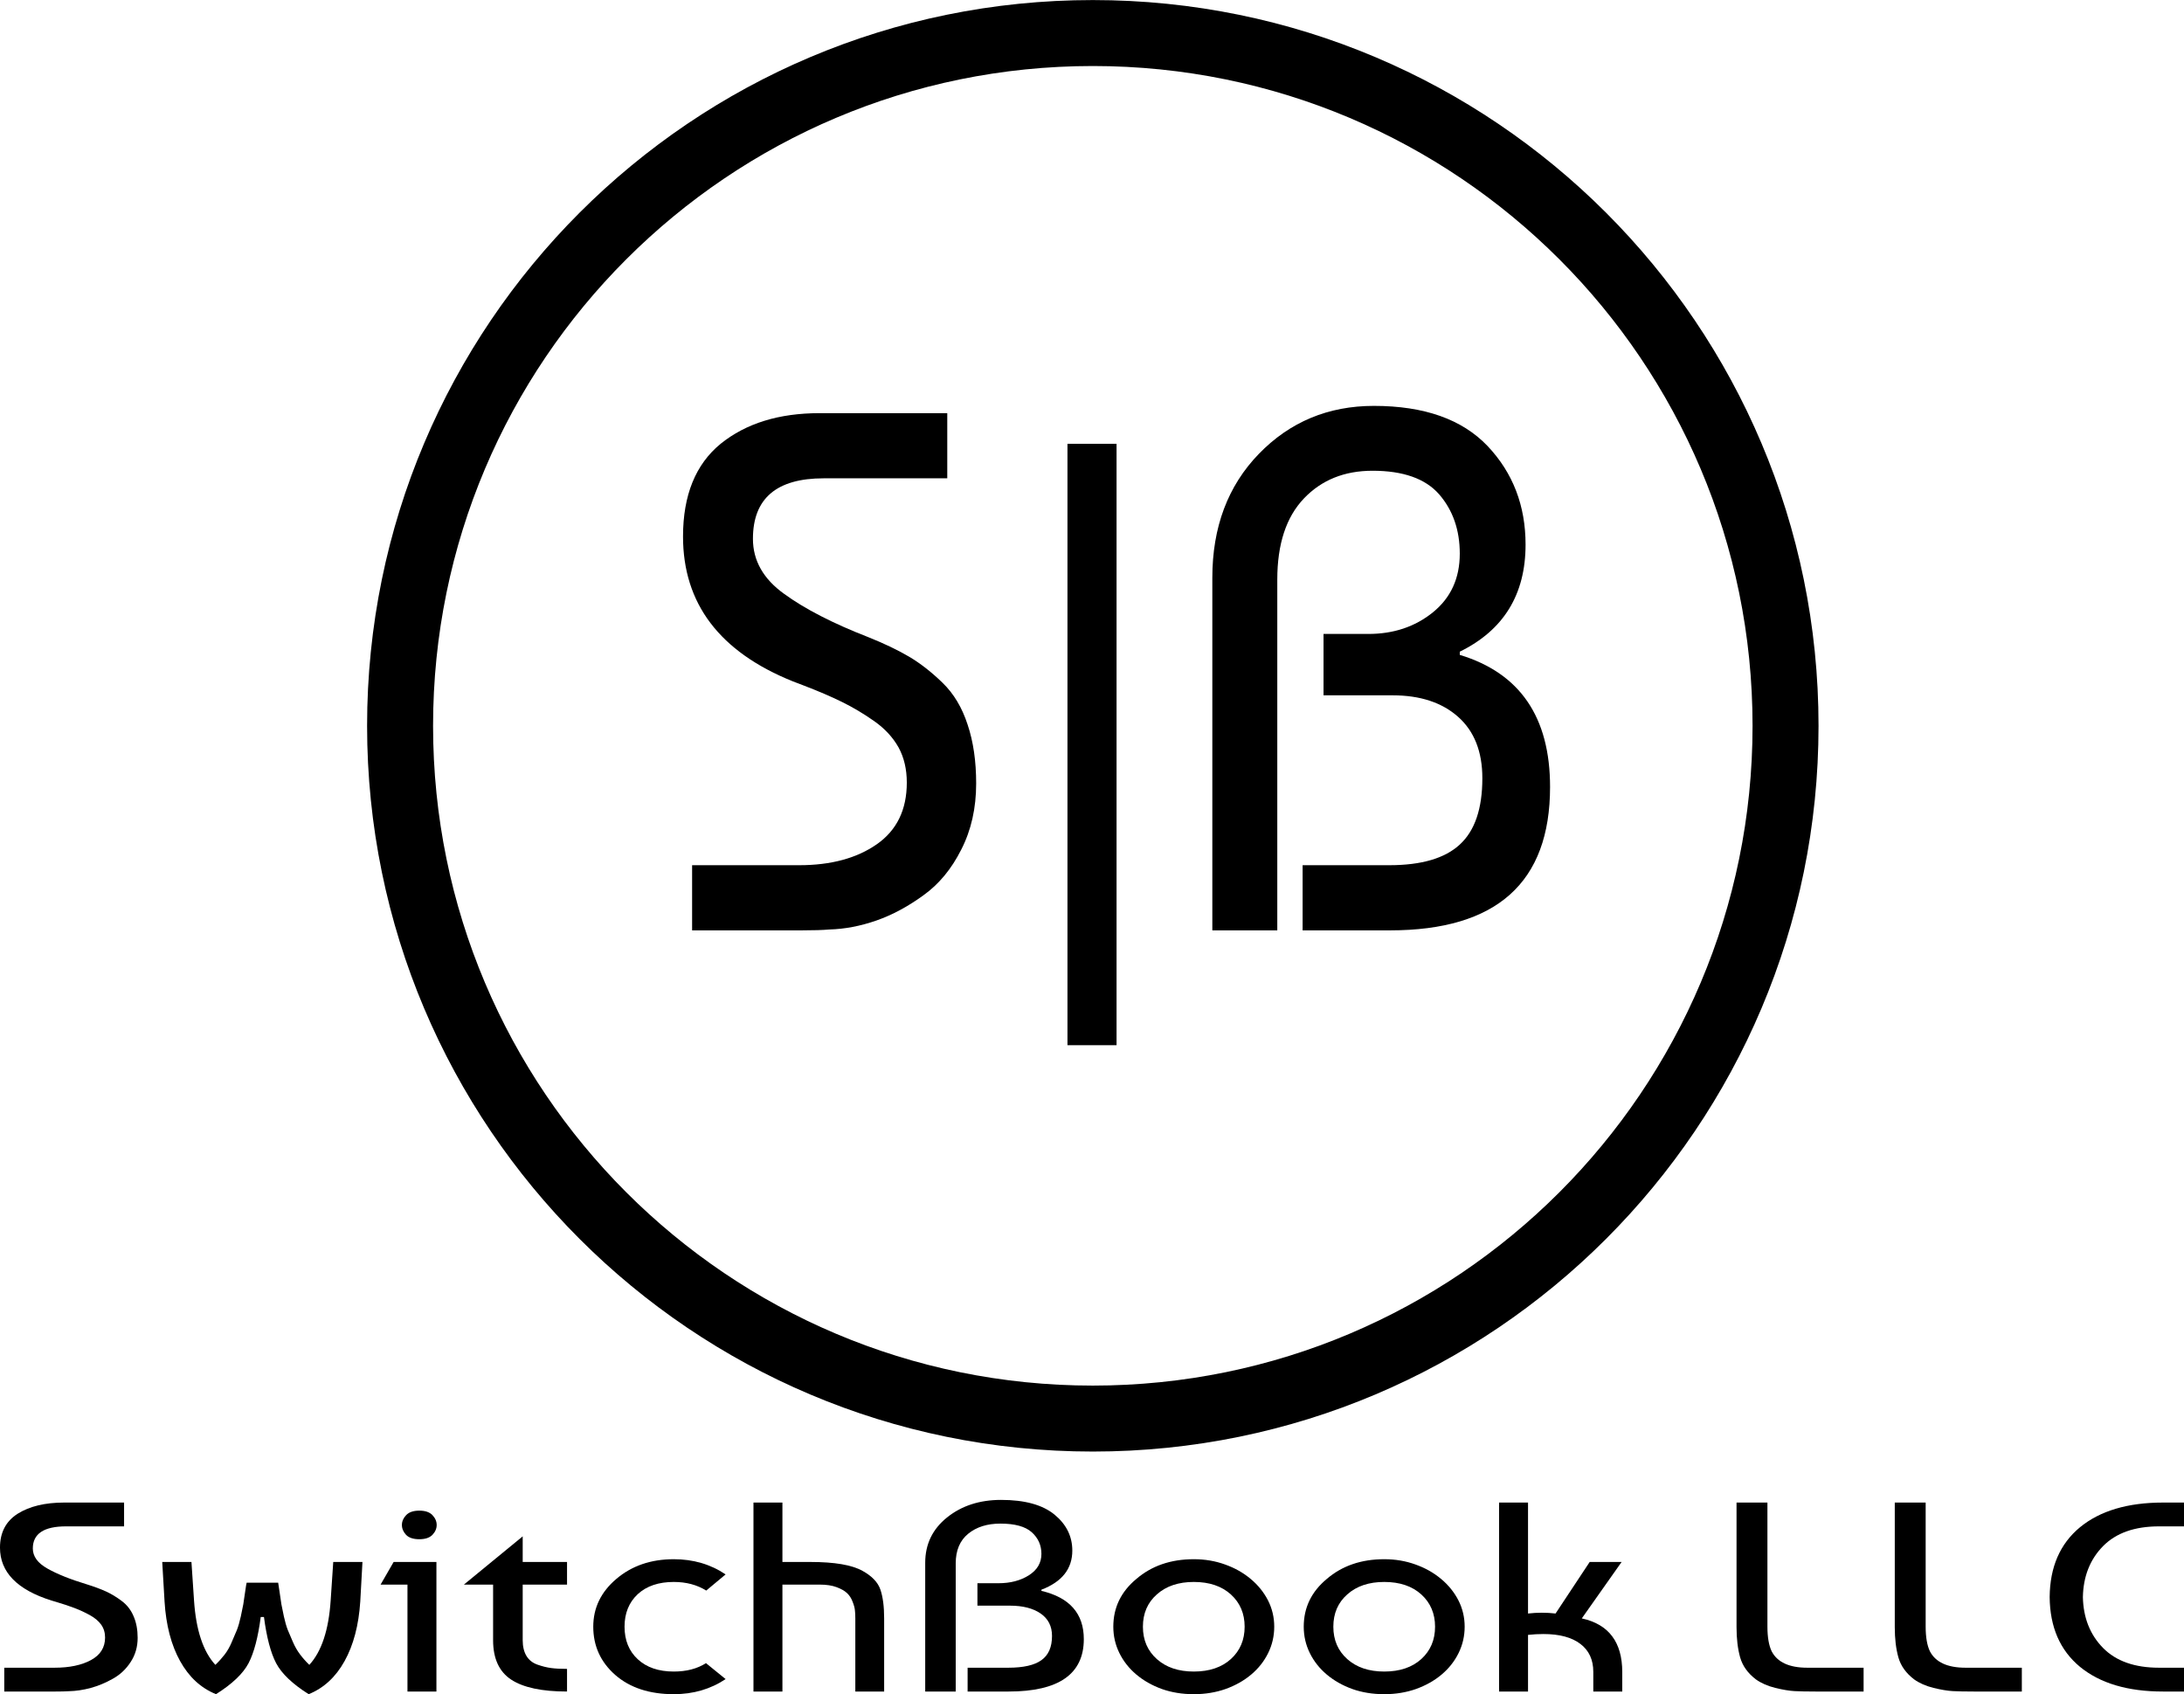 <svg viewBox="49.477 41.798 118.781 92.137" height="92.137mm" width="118.781mm" preserveAspectRatio="xMinYMin meet" version="1.1" xmlns:xlink="http://www.w3.org/1999/xlink" xmlns="http://www.w3.org/2000/svg"><style></style>
<g data-view-type="laser" fill="#000000" stroke="none" transform="matrix(0.703,0,0,0.578,48.675,133.79)"><path fill-rule="nonzero" d="M10.74 -17.78L10.74 -15.54L6.25 -15.54Q3.68 -15.54 3.68 -13.46Q3.68 -12.34 4.81 -11.57Q5.94 -10.79 7.87 -10.08Q8.74 -9.75 9.35 -9.41Q9.96 -9.07 10.57 -8.51Q11.18 -7.95 11.48 -7.07Q11.79 -6.2 11.79 -5.05Q11.79 -3.78 11.25 -2.78Q10.72 -1.78 9.88 -1.21Q9.04 -0.63 8.17 -0.34Q7.29 -0.05 6.45 -0.03Q6.1 0 5.44 0L1.47 0L1.47 -2.24L5.36 -2.24Q7.09 -2.24 8.18 -2.96Q9.27 -3.68 9.27 -5.08Q9.27 -5.77 8.97 -6.29Q8.66 -6.81 8.09 -7.19Q7.52 -7.57 6.92 -7.85Q6.32 -8.13 5.49 -8.43Q5.26 -8.51 5.13 -8.56Q1.14 -10.08 1.14 -13.54Q1.14 -15.67 2.51 -16.73Q3.89 -17.78 6.1 -17.78Z" data-view-type="laser" fill="#000000" stroke="none" transform="matrix(1,0,0,1,0,0)"></path>
<path fill-rule="nonzero" d="M12.22 0.25Q10.34 -1.19 9.7 -2.67Q9.07 -4.14 8.76 -7.01L8.51 -7.01Q8.2 -4.14 7.57 -2.67Q6.93 -1.19 5.05 0.25Q3.3 -0.61 2.27 -2.87Q1.24 -5.13 1.07 -8.46L0.89 -12.19L3.15 -12.19L3.35 -8.56Q3.58 -4.39 5 -2.51Q5.38 -2.95 5.72 -3.48Q6.05 -4.01 6.27 -4.66Q6.5 -5.31 6.67 -5.8Q6.83 -6.3 6.97 -7.07Q7.11 -7.85 7.16 -8.2Q7.21 -8.56 7.3 -9.35Q7.39 -10.13 7.42 -10.24L9.86 -10.24Q9.88 -10.13 9.97 -9.35Q10.06 -8.56 10.11 -8.2Q10.16 -7.85 10.3 -7.07Q10.44 -6.3 10.6 -5.8Q10.77 -5.31 11 -4.66Q11.23 -4.01 11.56 -3.48Q11.89 -2.95 12.27 -2.51Q13.69 -4.39 13.92 -8.56L14.12 -12.19L16.38 -12.19L16.21 -8.46Q16.03 -5.13 15 -2.87Q13.97 -0.61 12.22 0.25Z" data-view-type="laser" fill="#000000" stroke="none" transform="matrix(1,0,0,1,12.802,0)"></path>
<path fill-rule="nonzero" d="M4.83 0L2.59 0L2.59 -10.06L0.51 -10.06L1.52 -12.19L4.83 -12.19ZM2.49 -14.73Q2.16 -15.16 2.16 -15.67Q2.16 -16.18 2.49 -16.6Q2.82 -17.02 3.51 -17.02Q4.19 -17.02 4.52 -16.6Q4.85 -16.18 4.85 -15.67Q4.85 -15.16 4.52 -14.74Q4.19 -14.33 3.51 -14.33Q2.82 -14.33 2.49 -14.73Z" data-view-type="laser" fill="#000000" stroke="none" transform="matrix(1,0,0,1,30.074,0)"></path>
<path fill-rule="nonzero" d="M0.25 -10.06L4.8 -14.6L4.8 -12.19L8.23 -12.19L8.23 -10.06L4.8 -10.06L4.8 -4.83Q4.8 -3.94 5.09 -3.35Q5.38 -2.77 5.94 -2.53Q6.5 -2.29 7 -2.21Q7.49 -2.13 8.23 -2.13L8.23 0Q5.31 0 3.91 -1.12Q2.51 -2.24 2.51 -4.83L2.51 -10.06Z" data-view-type="laser" fill="#000000" stroke="none" transform="matrix(1,0,0,1,36.779,0)"></path>
<path fill-rule="nonzero" d="M9.86 -2.67L11.38 -1.17Q9.63 0.25 7.37 0.25Q4.55 0.25 2.84 -1.56Q1.14 -3.38 1.14 -6.1Q1.14 -8.76 2.93 -10.6Q4.72 -12.45 7.37 -12.45Q9.63 -12.45 11.38 -11.02L9.88 -9.5Q8.81 -10.31 7.37 -10.31Q5.61 -10.31 4.58 -9.16Q3.56 -8 3.56 -6.1Q3.56 -4.19 4.58 -3.04Q5.61 -1.88 7.37 -1.88Q8.84 -1.88 9.86 -2.67Z" data-view-type="laser" fill="#000000" stroke="none" transform="matrix(1,0,0,1,45.898,0)"></path>
<path fill-rule="nonzero" d="M3.76 -17.78L3.76 -12.19L5.92 -12.19Q8.74 -12.19 9.96 -11.35Q11.05 -10.62 11.34 -9.59Q11.63 -8.56 11.63 -6.88L11.63 0L9.4 0L9.4 -6.86Q9.4 -7.32 9.37 -7.63Q9.35 -7.95 9.19 -8.45Q9.04 -8.94 8.76 -9.26Q8.48 -9.58 7.95 -9.82Q7.42 -10.06 6.65 -10.06L3.76 -10.06L3.76 0L1.52 0L1.52 -17.78Z" data-view-type="laser" fill="#000000" stroke="none" transform="matrix(1,0,0,1,57.912,0)"></path>
<path fill-rule="nonzero" d="M4.01 0L1.65 0L1.65 -12.12Q1.65 -14.73 3.34 -16.38Q5.03 -18.03 7.52 -18.03Q10.26 -18.03 11.65 -16.65Q13.03 -15.27 13.03 -13.26Q13.03 -10.69 10.64 -9.58L10.64 -9.47Q13.92 -8.53 13.92 -4.93Q13.92 0 8.1 0L4.93 0L4.93 -2.24L8.08 -2.24Q9.83 -2.24 10.64 -2.95Q11.46 -3.66 11.46 -5.23Q11.46 -6.6 10.58 -7.34Q9.7 -8.08 8.2 -8.08L5.69 -8.08L5.69 -10.19L7.32 -10.19Q8.69 -10.19 9.66 -10.93Q10.64 -11.68 10.64 -12.95Q10.64 -14.17 9.89 -14.99Q9.14 -15.8 7.47 -15.8Q5.94 -15.8 4.98 -14.85Q4.01 -13.89 4.01 -12.06Z" data-view-type="laser" fill="#000000" stroke="none" transform="matrix(1,0,0,1,71.069,0)"></path>
<path fill-rule="nonzero" d="M2.92 -10.59Q4.7 -12.45 7.37 -12.45Q8.66 -12.45 9.79 -11.95Q10.92 -11.46 11.77 -10.59Q12.62 -9.73 13.11 -8.57Q13.59 -7.42 13.59 -6.1Q13.59 -4.78 13.12 -3.62Q12.65 -2.46 11.81 -1.6Q10.97 -0.74 9.83 -0.24Q8.69 0.25 7.37 0.25Q6.02 0.25 4.89 -0.24Q3.76 -0.74 2.92 -1.6Q2.08 -2.46 1.61 -3.62Q1.14 -4.78 1.14 -6.1Q1.14 -8.79 2.92 -10.59ZM7.37 -10.31Q5.59 -10.31 4.51 -9.14Q3.43 -7.98 3.43 -6.1Q3.43 -4.22 4.51 -3.05Q5.59 -1.88 7.37 -1.88Q9.17 -1.88 10.24 -3.06Q11.3 -4.24 11.3 -6.1Q11.3 -7.95 10.24 -9.13Q9.17 -10.31 7.37 -10.31Z" data-view-type="laser" fill="#000000" stroke="none" transform="matrix(1,0,0,1,86.131,0)"></path>
<path fill-rule="nonzero" d="M2.92 -10.59Q4.7 -12.45 7.37 -12.45Q8.66 -12.45 9.79 -11.95Q10.92 -11.46 11.77 -10.59Q12.62 -9.73 13.11 -8.57Q13.59 -7.42 13.59 -6.1Q13.59 -4.78 13.12 -3.62Q12.65 -2.46 11.81 -1.6Q10.97 -0.74 9.83 -0.24Q8.69 0.25 7.37 0.25Q6.02 0.25 4.89 -0.24Q3.76 -0.74 2.92 -1.6Q2.08 -2.46 1.61 -3.62Q1.14 -4.78 1.14 -6.1Q1.14 -8.79 2.92 -10.59ZM7.37 -10.31Q5.59 -10.31 4.51 -9.14Q3.43 -7.98 3.43 -6.1Q3.43 -4.22 4.51 -3.05Q5.59 -1.88 7.37 -1.88Q9.17 -1.88 10.24 -3.06Q11.3 -4.24 11.3 -6.1Q11.3 -7.95 10.24 -9.13Q9.17 -10.31 7.37 -10.31Z" data-view-type="laser" fill="#000000" stroke="none" transform="matrix(1,0,0,1,100.863,0)"></path>
<path fill-rule="nonzero" d="M8.53 -12.19L11 -12.19L7.92 -6.88Q11.05 -6.05 11.05 -1.83L11.05 0L8.81 0L8.81 -1.85Q8.81 -3.56 7.81 -4.48Q6.81 -5.41 4.95 -5.41Q4.37 -5.41 3.76 -5.33L3.76 0L1.52 0L1.52 -17.78L3.76 -17.78L3.76 -7.34Q4.83 -7.49 5.89 -7.34Z" data-view-type="laser" fill="#000000" stroke="none" transform="matrix(1,0,0,1,115.595,0)"></path>
<path fill-rule="nonzero" data-view-type="laser" fill="#000000" stroke="none" transform="matrix(1,0,0,1,127.787,0)"></path>
<path fill-rule="nonzero" d="M11.61 -2.24L11.61 0L7.9 0Q6.86 0 6.26 -0.04Q5.66 -0.08 4.78 -0.34Q3.89 -0.61 3.28 -1.14Q2.34 -2.01 2.06 -3.21Q1.78 -4.42 1.78 -6.05L1.78 -17.78L4.17 -17.78L4.17 -6.1Q4.17 -4.62 4.5 -3.78Q5.16 -2.24 7.26 -2.24Z" data-view-type="laser" fill="#000000" stroke="none" transform="matrix(1,0,0,1,133.706,0)"></path>
<path fill-rule="nonzero" d="M11.61 -2.24L11.61 0L7.9 0Q6.86 0 6.26 -0.04Q5.66 -0.08 4.78 -0.34Q3.89 -0.61 3.28 -1.14Q2.34 -2.01 2.06 -3.21Q1.78 -4.42 1.78 -6.05L1.78 -17.78L4.17 -17.78L4.17 -6.1Q4.17 -4.62 4.5 -3.78Q5.16 -2.24 7.26 -2.24Z" data-view-type="laser" fill="#000000" stroke="none" transform="matrix(1,0,0,1,145.948,0)"></path>
<path fill-rule="nonzero" d="M1.52 -8.89Q1.55 -13.13 3.87 -15.46Q6.2 -17.78 10.29 -17.78L11.94 -17.78L11.94 -15.54L9.98 -15.54Q7.16 -15.54 5.65 -13.68Q4.14 -11.81 4.09 -8.89Q4.14 -5.97 5.65 -4.1Q7.16 -2.24 9.98 -2.24L11.94 -2.24L11.94 0L10.29 0Q6.2 0 3.87 -2.32Q1.55 -4.65 1.52 -8.89Z" data-view-type="laser" fill="#000000" stroke="none" transform="matrix(1,0,0,1,158.191,0)"></path></g><path fill-rule="evenodd" d="M70.576,36.477C70.576,20.61 83.438,7.748 99.304,7.748C115.17,7.748 128.032,20.61 128.032,36.477C128.032,52.343 115.17,65.205 99.304,65.205C83.438,65.205 70.576,52.343 70.576,36.477ZM67.703,36.477C67.703,19.024 81.851,4.876 99.304,4.876C116.757,4.876 130.905,19.024 130.905,36.477C130.905,53.929 116.757,68.077 99.304,68.077C81.851,68.077 67.703,53.929 67.703,36.477Z" data-view-type="laser" fill="#000000" stroke="none" transform="matrix(1.249,0,0,1.249,-15.119,35.711)"></path><rect height="32.707" width="2.67" y="0" x="0" data-view-type="laser" fill="#000000" stroke="none" transform="matrix(1,0,0,1,107.533,65.933)"></rect><g data-view-type="laser" fill="#000000" stroke="none" transform="matrix(1.497,0,0,1.582,84.918,92.395)"><path fill-rule="nonzero" d="M10.74 -17.78L10.74 -15.54L6.25 -15.54Q3.68 -15.54 3.68 -13.46Q3.68 -12.34 4.81 -11.57Q5.94 -10.79 7.87 -10.08Q8.74 -9.75 9.35 -9.41Q9.96 -9.07 10.57 -8.51Q11.18 -7.95 11.48 -7.07Q11.79 -6.2 11.79 -5.05Q11.79 -3.78 11.25 -2.78Q10.72 -1.78 9.88 -1.21Q9.04 -0.63 8.17 -0.34Q7.29 -0.05 6.45 -0.03Q6.1 0 5.44 0L1.47 0L1.47 -2.24L5.36 -2.24Q7.09 -2.24 8.18 -2.96Q9.27 -3.68 9.27 -5.08Q9.27 -5.77 8.97 -6.29Q8.66 -6.81 8.09 -7.19Q7.52 -7.57 6.92 -7.85Q6.32 -8.13 5.49 -8.43Q5.26 -8.51 5.13 -8.56Q1.14 -10.08 1.14 -13.54Q1.14 -15.67 2.51 -16.73Q3.89 -17.78 6.1 -17.78Z" data-view-type="laser" fill="#000000" stroke="none" transform="matrix(1,0,0,1,0,0)"></path>
<path fill-rule="nonzero" data-view-type="laser" fill="#000000" stroke="none" transform="matrix(1,0,0,1,12.802,0)"></path>
<path fill-rule="nonzero" d="M4.01 0L1.65 0L1.65 -12.12Q1.65 -14.73 3.34 -16.38Q5.03 -18.03 7.52 -18.03Q10.26 -18.03 11.65 -16.65Q13.03 -15.27 13.03 -13.26Q13.03 -10.69 10.64 -9.58L10.64 -9.47Q13.92 -8.53 13.92 -4.93Q13.92 0 8.1 0L4.93 0L4.93 -2.24L8.08 -2.24Q9.83 -2.24 10.64 -2.95Q11.46 -3.66 11.46 -5.23Q11.46 -6.6 10.58 -7.34Q9.7 -8.08 8.2 -8.08L5.69 -8.08L5.69 -10.19L7.32 -10.19Q8.69 -10.19 9.66 -10.93Q10.64 -11.68 10.64 -12.95Q10.64 -14.17 9.89 -14.99Q9.14 -15.8 7.47 -15.8Q5.94 -15.8 4.98 -14.85Q4.01 -13.89 4.01 -12.06Z" data-view-type="laser" fill="#000000" stroke="none" transform="matrix(1,0,0,1,18.72,0)"></path></g></svg>